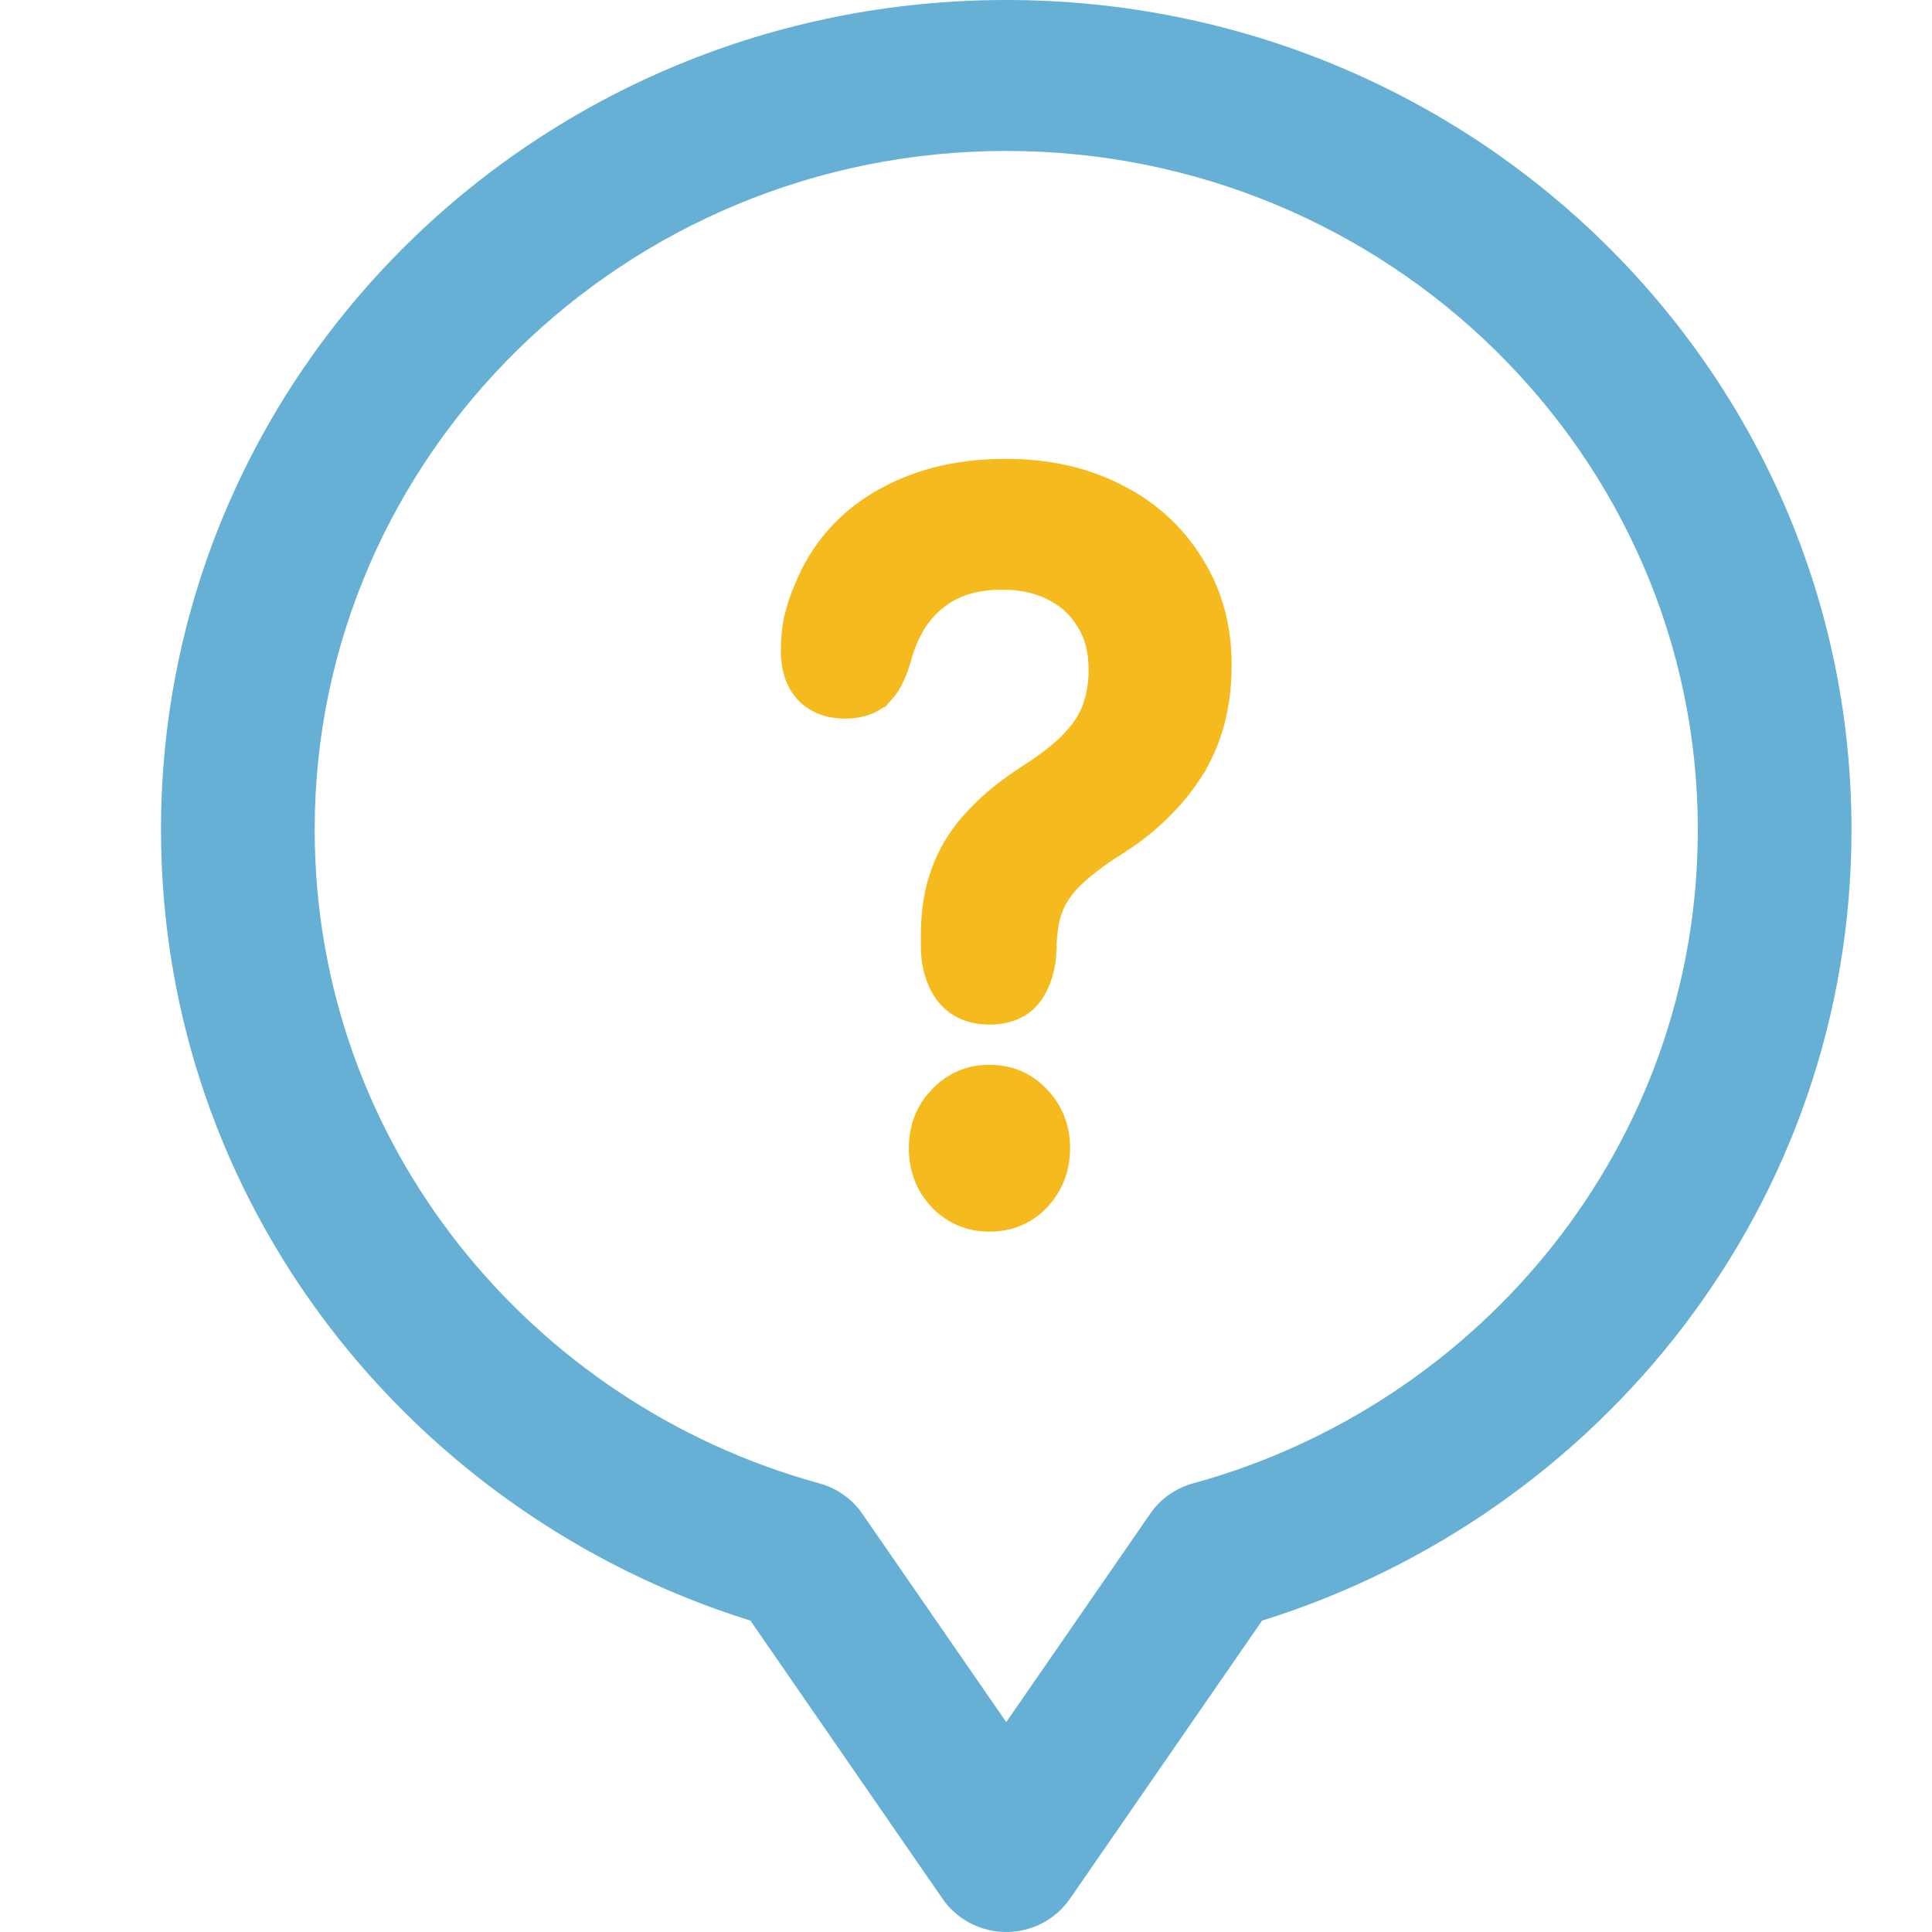 <svg width="24" height="24" viewBox="0 0 24 24" fill="none" xmlns="http://www.w3.org/2000/svg">
<path d="M12.291 13.377C12.531 13.377 12.737 13.464 12.898 13.637L12.955 13.702C13.081 13.86 13.143 14.05 13.143 14.264C13.143 14.477 13.081 14.667 12.956 14.827L12.899 14.895C12.738 15.065 12.531 15.15 12.291 15.15C12.054 15.15 11.849 15.064 11.685 14.896L11.684 14.895C11.52 14.722 11.44 14.508 11.44 14.264C11.44 14.05 11.501 13.86 11.627 13.702L11.685 13.637C11.848 13.464 12.053 13.377 12.291 13.377ZM12.494 5.85C13.004 5.85 13.461 5.95 13.86 6.154L14.007 6.233C14.337 6.427 14.602 6.684 14.802 7.006L14.884 7.146C15.062 7.477 15.15 7.85 15.15 8.259C15.15 8.765 15.034 9.205 14.795 9.573L14.796 9.574C14.566 9.93 14.254 10.232 13.862 10.479H13.861C13.68 10.593 13.532 10.701 13.415 10.802L13.308 10.9C13.185 11.023 13.102 11.151 13.053 11.283L13.052 11.282C13.005 11.414 12.978 11.579 12.975 11.779V11.78C12.97 11.993 12.92 12.18 12.815 12.333L12.815 12.334C12.698 12.505 12.51 12.578 12.291 12.578C12.068 12.578 11.879 12.499 11.753 12.326L11.749 12.321C11.641 12.162 11.59 11.974 11.59 11.765V11.605C11.59 11.317 11.633 11.054 11.722 10.821C11.81 10.585 11.947 10.369 12.13 10.176C12.31 9.981 12.536 9.799 12.803 9.63C13.024 9.487 13.196 9.351 13.32 9.223L13.408 9.124C13.489 9.024 13.55 8.92 13.59 8.813L13.625 8.702C13.656 8.586 13.673 8.457 13.673 8.314C13.673 8.08 13.62 7.882 13.521 7.717L13.519 7.715C13.421 7.548 13.284 7.418 13.104 7.324L13.102 7.323C12.922 7.227 12.707 7.175 12.448 7.175C12.104 7.175 11.833 7.264 11.625 7.431L11.624 7.432C11.415 7.596 11.262 7.838 11.172 8.17L11.171 8.172C11.128 8.32 11.074 8.449 11.002 8.547L10.925 8.635H10.924C10.811 8.736 10.662 8.777 10.499 8.777C10.309 8.777 10.142 8.72 10.019 8.59L10.017 8.587C9.899 8.457 9.85 8.283 9.85 8.087C9.85 7.947 9.862 7.815 9.888 7.689L9.889 7.685L9.942 7.499C9.963 7.437 9.987 7.376 10.014 7.314C10.2 6.852 10.514 6.49 10.95 6.233L10.951 6.232L11.12 6.143C11.522 5.946 11.981 5.85 12.494 5.85Z" fill="#F5BB1E" stroke="#F5BB1E" stroke-width="0.3"/>
<path d="M12.5 0C6.696 0 2 4.61 2 10.306C2 14.958 5.118 18.82 9.322 20.132L11.71 23.589C11.888 23.846 12.184 24 12.5 24C12.816 24 13.112 23.846 13.29 23.589L15.678 20.132C19.884 18.82 23 14.956 23 10.306C23 4.606 18.3 0 12.5 0ZM14.822 18.427C14.604 18.486 14.415 18.62 14.289 18.803L12.5 21.393L10.711 18.803C10.585 18.62 10.396 18.486 10.178 18.427C6.6 17.444 3.909 14.212 3.909 10.306C3.909 5.657 7.763 1.875 12.5 1.875C17.237 1.875 21.091 5.657 21.091 10.306C21.091 14.216 18.396 17.445 14.822 18.427Z" fill="#65B0D4"/>
</svg>
